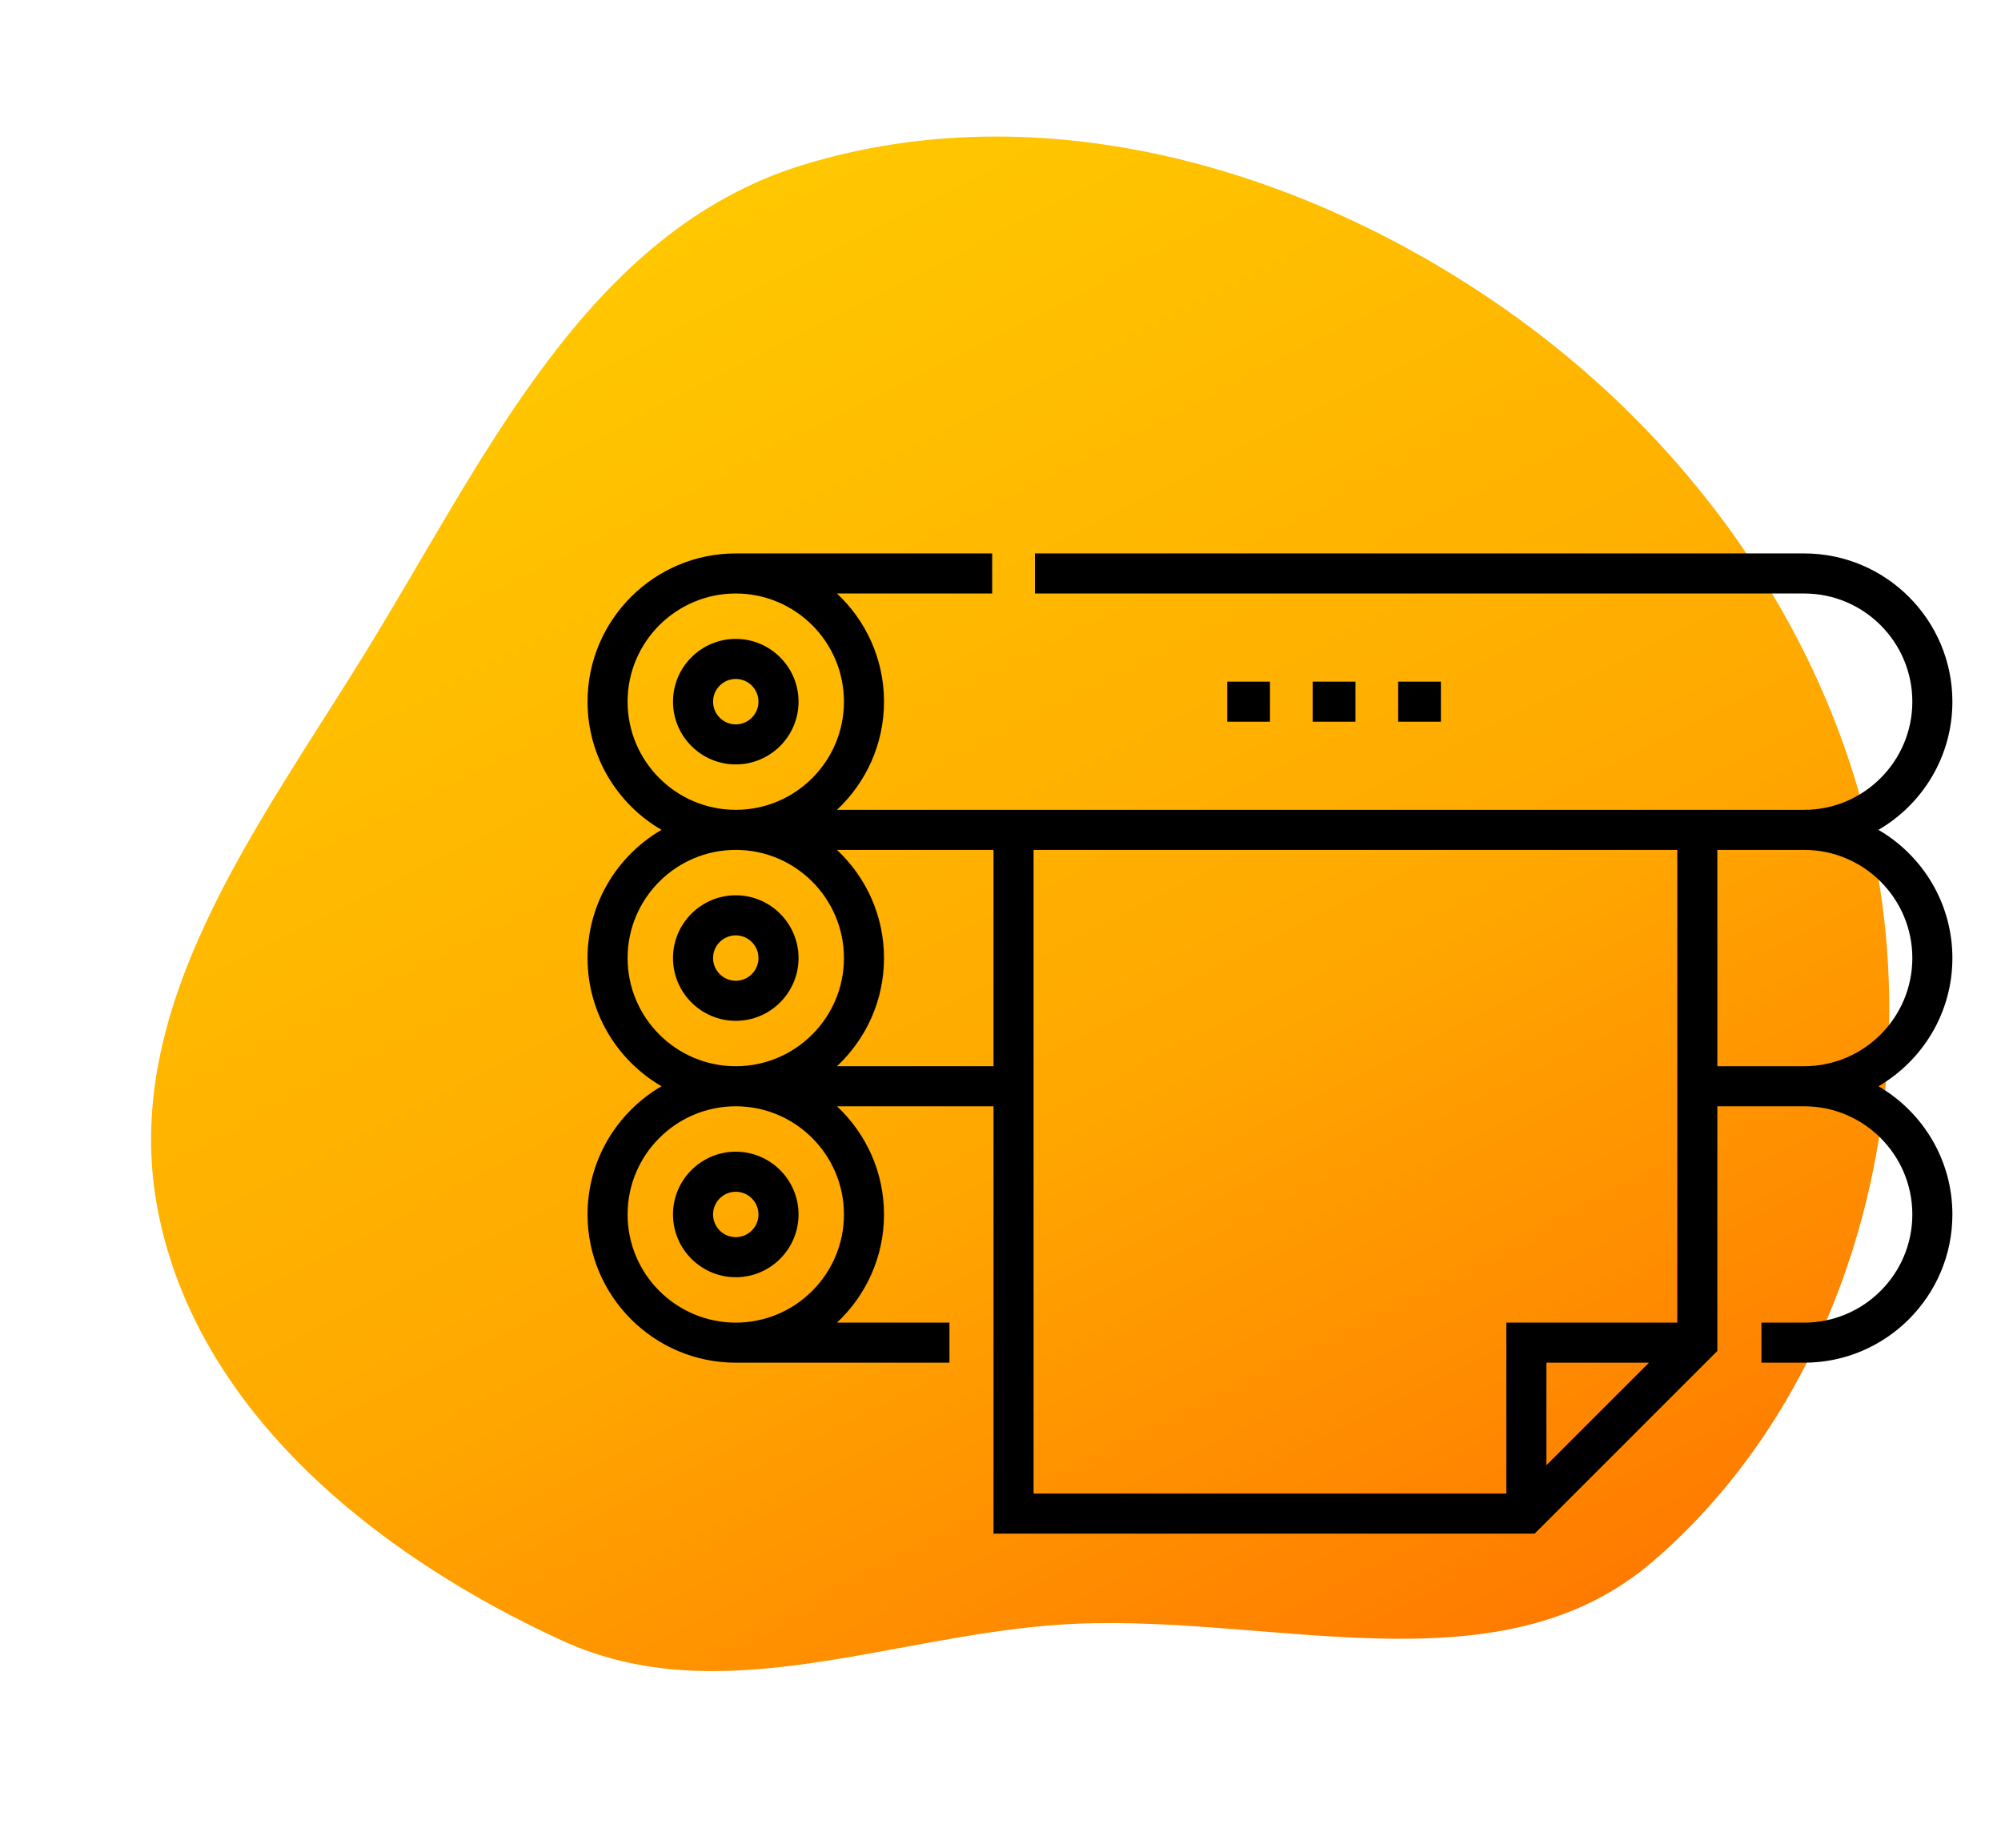 <svg width="235" height="217" viewBox="0 0 235 217" fill="none" xmlns="http://www.w3.org/2000/svg">
<path fill-rule="evenodd" clip-rule="evenodd" d="M124.092 190.839C104.001 192.294 84.303 201.083 65.992 192.676C44.238 182.688 23.261 165.892 18.584 142.399C13.839 118.58 30.154 97.344 42.889 76.676C56.907 53.928 68.871 27.117 94.416 19.331C122.116 10.886 152.515 19.48 176.319 35.999C200.299 52.644 217.709 78.331 221.207 107.333C224.561 135.121 215.308 165.166 194.102 183.399C175.597 199.31 148.425 189.077 124.092 190.839Z" fill="url(#paint0_linear_2839_4)"/>
<path d="M86.41 75.038C82.345 75.038 79.038 78.345 79.038 82.41C79.038 86.474 82.345 89.781 86.41 89.781C90.474 89.781 93.781 86.474 93.781 82.41C93.781 78.345 90.474 75.038 86.41 75.038ZM86.41 85.076C84.939 85.076 83.743 83.88 83.743 82.41C83.743 80.939 84.939 79.743 86.41 79.743C87.88 79.743 89.076 80.939 89.076 82.41C89.076 83.88 87.88 85.076 86.41 85.076Z" fill="black"/>
<path d="M86.41 105.151C82.345 105.151 79.038 108.458 79.038 112.523C79.038 116.588 82.345 119.895 86.41 119.895C90.474 119.895 93.781 116.588 93.781 112.523C93.781 108.458 90.474 105.151 86.41 105.151ZM86.41 115.189C84.939 115.189 83.743 113.993 83.743 112.523C83.743 111.053 84.939 109.857 86.41 109.857C87.88 109.857 89.076 111.053 89.076 112.523C89.076 113.993 87.88 115.189 86.41 115.189Z" fill="black"/>
<path d="M86.41 150.008C90.474 150.008 93.781 146.701 93.781 142.637C93.781 138.572 90.474 135.265 86.41 135.265C82.345 135.265 79.038 138.572 79.038 142.637C79.038 146.701 82.345 150.008 86.41 150.008ZM86.41 139.97C87.88 139.97 89.076 141.166 89.076 142.637C89.076 144.107 87.88 145.303 86.41 145.303C84.939 145.303 83.743 144.107 83.743 142.637C83.743 141.166 84.939 139.97 86.41 139.97Z" fill="black"/>
<path d="M144.127 80.057H149.146V84.762H144.127V80.057Z" fill="black"/>
<path d="M154.165 80.057H159.184V84.762H154.165V80.057Z" fill="black"/>
<path d="M164.203 80.057H169.222V84.762H164.203V80.057Z" fill="black"/>
<path d="M229.292 112.523C229.292 106.101 225.794 100.484 220.606 97.466C225.794 94.449 229.292 88.832 229.292 82.41C229.292 72.81 221.482 65 211.883 65H121.542V69.706H211.883C218.888 69.706 224.587 75.404 224.587 82.41C224.587 89.415 218.888 95.114 211.883 95.114H98.295C101.691 91.935 103.819 87.417 103.819 82.41C103.819 77.402 101.691 72.884 98.295 69.706H116.523V65H86.41C76.81 65 69.001 72.81 69.001 82.41C69.001 88.832 72.499 94.449 77.687 97.466C72.499 100.484 69.001 106.101 69.001 112.523C69.001 118.945 72.499 124.562 77.687 127.58C72.499 130.597 69.001 136.214 69.001 142.637C69.001 152.236 76.81 160.046 86.41 160.046H111.504V155.341H98.295C101.691 152.162 103.819 147.644 103.819 142.637C103.819 137.629 101.691 133.111 98.295 129.932H116.68V180.122H180.234L201.688 158.668V129.932H211.883C218.888 129.932 224.587 135.631 224.587 142.637C224.587 149.642 218.888 155.341 211.883 155.341H206.864V160.046H211.883C221.482 160.046 229.292 152.236 229.292 142.637C229.292 136.214 225.794 130.597 220.606 127.58C225.794 124.562 229.292 118.945 229.292 112.523ZM73.706 82.41C73.706 75.404 79.405 69.706 86.41 69.706C93.415 69.706 99.114 75.404 99.114 82.41C99.114 89.415 93.415 95.114 86.41 95.114C79.405 95.114 73.706 89.415 73.706 82.41ZM73.706 112.523C73.706 105.518 79.405 99.819 86.41 99.819C93.415 99.819 99.114 105.518 99.114 112.523C99.114 119.528 93.415 125.227 86.41 125.227C79.405 125.227 73.706 119.528 73.706 112.523ZM99.114 142.637C99.114 149.642 93.415 155.341 86.41 155.341C79.405 155.341 73.706 149.642 73.706 142.637C73.706 135.631 79.405 129.932 86.41 129.932C93.415 129.932 99.114 135.631 99.114 142.637ZM98.295 125.227C101.691 122.048 103.819 117.531 103.819 112.523C103.819 107.515 101.691 102.998 98.295 99.819H116.68V125.227H98.295ZM121.385 99.819H196.983V155.341H176.907V175.416H121.385V99.819ZM193.656 160.046L181.612 172.089V160.046H193.656ZM211.883 125.227H201.688V99.819H211.883C218.888 99.819 224.587 105.518 224.587 112.523C224.587 119.528 218.888 125.227 211.883 125.227Z" fill="black"/>
<defs>
<linearGradient id="paint0_linear_2839_4" x1="201.396" y1="213.047" x2="101.377" y2="17.543" gradientUnits="userSpaceOnUse">
<stop stop-color="#FF6B00"/>
<stop offset="0.5" stop-color="#FFA800"/>
<stop offset="1" stop-color="#FFC700"/>
</linearGradient>
</defs>
</svg>
